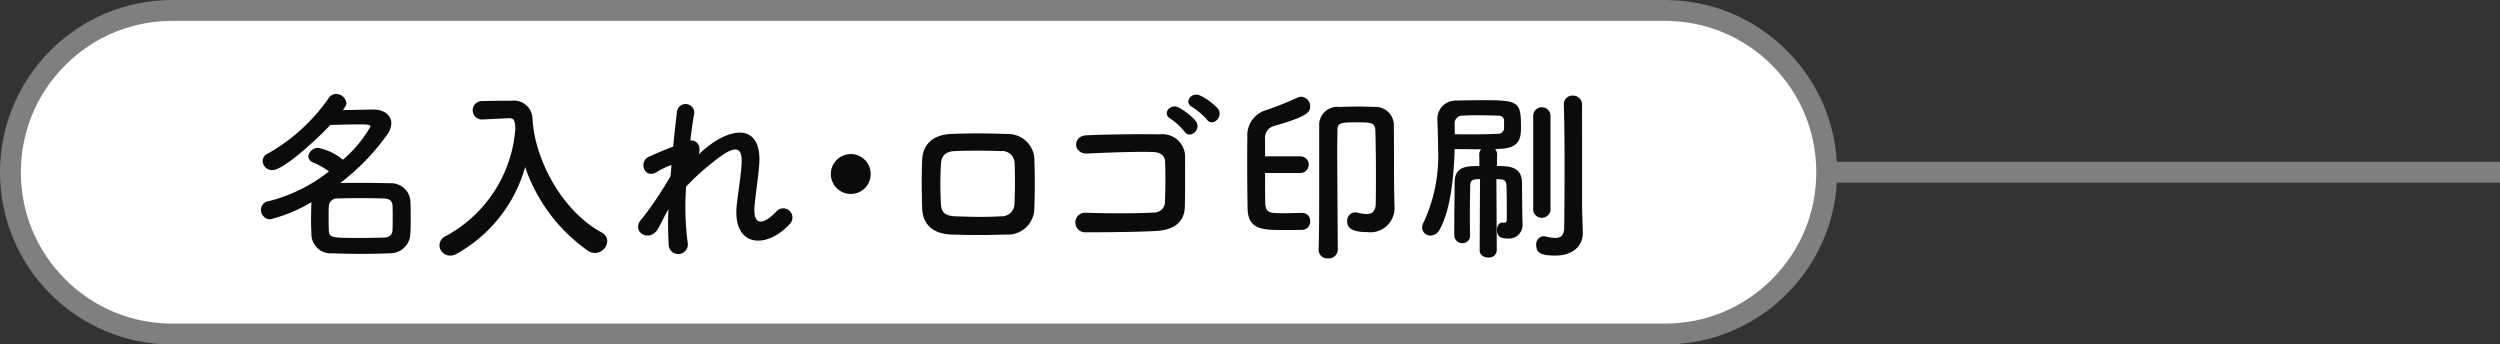 <svg xmlns="http://www.w3.org/2000/svg" width="239.5" height="33" viewBox="0 0 239.5 33">
  <rect x="0" y="0" width="239.5" height="33" fill="#333333" stroke="none"/>
  <g id="グループ_70" data-name="グループ 70" transform="translate(-596 -1101)">
    <path id="パス_122" data-name="パス 122" d="M90,0H0" transform="translate(745.5 1117.5)" fill="none" stroke="#7f7f7f" stroke-width="2"/>
    <g id="パス_121" data-name="パス 121" transform="translate(596 1101)" fill="#fff">
      <path d="M 159.5 32 L 16.5 32 C 12.36 32 8.467 30.388 5.54 27.46 C 2.612 24.533 1 20.64 1 16.5 C 1 12.36 2.612 8.467 5.54 5.54 C 8.467 2.612 12.36 1 16.5 1 L 159.5 1 C 163.64 1 167.533 2.612 170.46 5.54 C 173.388 8.467 175 12.36 175 16.5 C 175 20.64 173.388 24.533 170.46 27.46 C 167.533 30.388 163.64 32 159.5 32 Z" stroke="none"/>
      <path d="M 16.5 2 C 12.627 2 8.986 3.508 6.247 6.247 C 3.508 8.986 2 12.627 2 16.5 C 2 20.373 3.508 24.014 6.247 26.753 C 8.986 29.492 12.627 31 16.5 31 L 159.5 31 C 163.373 31 167.014 29.492 169.753 26.753 C 172.492 24.014 174 20.373 174 16.5 C 174 12.627 172.492 8.986 169.753 6.247 C 167.014 3.508 163.373 2 159.5 2 L 16.5 2 M 16.5 0 L 159.5 0 C 168.613 0 176 7.387 176 16.5 C 176 25.613 168.613 33 159.5 33 L 16.5 33 C 7.387 33 0 25.613 0 16.5 C 0 7.387 7.387 0 16.5 0 Z" stroke="none" fill="#7f7f7f"/>
    </g>
    <g id="名入れ_ロゴ印刷" data-name="名入れ ロゴ印刷" transform="translate(116.646 704.763)" style="isolation: isolate">
      <g id="グループ_66" data-name="グループ 66" style="isolation: isolate">
        <path id="パス_113" data-name="パス 113" d="M505.236,417.247a.9.9,0,0,1-.882-.918.814.814,0,0,1,.7-.81,15.312,15.312,0,0,0,5.816-2.863,7.48,7.48,0,0,0-1.495-.846.678.678,0,0,1-.486-.594.937.937,0,0,1,.972-.811,5.391,5.391,0,0,1,2.341,1.134,12.047,12.047,0,0,0,2.629-3.15c0-.18,0-.235-1.225-.235-.81,0-1.8.036-2.61.055-1.189,1.278-4.448,4.321-5.546,4.321a.905.905,0,0,1-.936-.864.8.8,0,0,1,.5-.721,17.543,17.543,0,0,0,5.815-5.294.858.858,0,0,1,.721-.414,1,1,0,0,1,.99.883c0,.144-.054.288-.342.666,1.062-.017,2.214-.054,2.971-.054.99,0,1.674.558,1.674,1.315a1.955,1.955,0,0,1-.378,1.061,21.452,21.452,0,0,1-4.519,4.664c.576-.018,1.206-.018,1.836-.018,1.026,0,2.071.018,3.007.036a1.853,1.853,0,0,1,1.872,1.6c.037.522.037,1.08.037,1.638s0,1.116-.037,1.675a1.928,1.928,0,0,1-1.962,1.8c-.864.036-1.783.055-2.664.055-1.009,0-2-.019-2.846-.055a1.845,1.845,0,0,1-2-1.782c-.018-.432-.036-.918-.036-1.423,0-.594.018-1.206.036-1.693A14.337,14.337,0,0,1,505.236,417.247Zm11.739-.107c0-.415,0-.829-.018-1.189-.018-.432-.252-.684-.828-.7-.7-.019-1.5-.036-2.269-.036s-1.53.017-2.178.036a.786.786,0,0,0-.828.72c-.019.288-.019.612-.019.954,0,.45,0,.936.019,1.35.018.756.306.756,3.024.756.774,0,1.567-.017,2.287-.035.45-.018.774-.217.792-.721C516.975,417.932,516.975,417.535,516.975,417.14Z" fill="#0b0b0b"/>
        <path id="パス_114" data-name="パス 114" d="M530.456,408.551c.522,3.6,2.935,7.994,6.536,9.957a.95.95,0,0,1,.54.828,1.2,1.2,0,0,1-1.188,1.135,1.177,1.177,0,0,1-.648-.2,16.164,16.164,0,0,1-6.032-8.03,13.82,13.82,0,0,1-6.608,8.336,1.177,1.177,0,0,1-.576.145,1.019,1.019,0,0,1-1.026-.991.989.989,0,0,1,.611-.882,12.74,12.74,0,0,0,6.663-10.353c-.055-.684-.108-.936-.6-.936h-.053l-2.558.126h-.053a.884.884,0,0,1,.018-1.765c.72-.018,1.53-.036,2.34-.036h.576a1.774,1.774,0,0,1,1.963,1.585,9.949,9.949,0,0,0,.09,1.008h.018Z" fill="#0b0b0b"/>
        <path id="パス_115" data-name="パス 115" d="M542.406,418.13c-.81,1.422-2.629.323-1.638-.847a1.379,1.379,0,0,1,.144-.162,35.264,35.264,0,0,0,2.682-4.015c.036-.36.054-.7.091-1.062a6.715,6.715,0,0,0-1.369.647c-1.242.793-1.8-.971-.828-1.421.648-.307,1.512-.666,2.359-.991.126-1.35.27-2.556.36-3.349a.833.833,0,0,1,1.656.18c-.126.649-.252,1.548-.378,2.593.576-.072,1.08.468.81,1.315.216-.2.433-.4.63-.559,2.791-2.286,5.4-2.124,5.168,1.459-.072,1.08-.36,2.988-.45,4.015-.18,2.052.882,1.837,2.088.558a.881.881,0,1,1,1.3,1.189c-2.287,2.5-5.51,2.215-5.1-1.765.09-.954.414-2.9.468-3.979.055-1.279-.215-2.251-2.736-.163a21.664,21.664,0,0,0-2.575,2.341,26.458,26.458,0,0,0,.144,5.348.92.92,0,1,1-1.818.143,27.97,27.97,0,0,1-.019-3.33C543.018,416.923,542.694,417.607,542.406,418.13Z" fill="#0b0b0b"/>
        <path id="パス_116" data-name="パス 116" d="M560.858,414.816a1.909,1.909,0,1,1,1.908-1.908A1.9,1.9,0,0,1,560.858,414.816Z" fill="#0b0b0b"/>
        <path id="パス_117" data-name="パス 117" d="M575.727,418.706c-2.233.071-3.476.054-5.222,0-1.837-.072-2.755-1.009-2.809-2.521-.054-1.783-.054-3.079,0-4.627.054-1.332.865-2.4,2.755-2.485,2.017-.091,3.691-.054,5.438,0a2.529,2.529,0,0,1,2.556,2.286c.055,1.639.055,3.242,0,4.789A2.533,2.533,0,0,1,575.727,418.706Zm.828-6.734a1.194,1.194,0,0,0-1.332-1.261c-1.549-.054-2.972-.054-4.376,0-1.008.036-1.314.541-1.35,1.278a33.439,33.439,0,0,0,0,3.8c.036.792.4,1.134,1.386,1.17,1.639.055,2.719.09,4.358,0a1.217,1.217,0,0,0,1.3-1.206C576.591,414.564,576.609,413.178,576.555,411.972Z" fill="#0b0b0b"/>
        <path id="パス_118" data-name="パス 118" d="M590.126,418.363c-1.908.109-4.879.126-6.734.126a.939.939,0,1,1-.017-1.872c1.926.072,5.2.072,6.535-.018a1.024,1.024,0,0,0,1.045-1.008c.054-1.08.054-2.917.018-3.854-.018-.593-.451-.918-1.135-.935-1.584-.055-4.429.053-6.3.143-1.4.073-1.477-1.692-.091-1.746,1.981-.091,5.222-.126,7.022-.091a2.163,2.163,0,0,1,2.413,2.3c0,1.1.018,3.007-.018,4.609C592.827,417.751,591.495,418.292,590.126,418.363Zm2.7-9.524a6.2,6.2,0,0,0-1.332-1.225c-.865-.486-.018-1.494.774-1.08a5.886,5.886,0,0,1,1.639,1.3C594.52,408.658,593.332,409.613,592.827,408.839Zm.756-2.341c-.882-.468-.072-1.494.739-1.116a5.861,5.861,0,0,1,1.692,1.242c.63.811-.522,1.818-1.044,1.063A6.268,6.268,0,0,0,593.583,406.5Z" fill="#0b0b0b"/>
        <path id="パス_119" data-name="パス 119" d="M604.129,416.635a.742.742,0,0,1,.738.793.779.779,0,0,1-.774.828c-.648.017-1.188.017-1.746.017-2.035,0-3.457-.017-3.475-2.125-.018-1.3-.037-2.753-.037-4.176,0-.882,0-1.765.019-2.576A2.507,2.507,0,0,1,600.6,406.8a29.608,29.608,0,0,0,3.043-1.206.961.961,0,0,1,.36-.09.912.912,0,0,1,.864.918c0,.486-.072.936-3.492,1.89a1.176,1.176,0,0,0-.829,1.261v1.639h3.385a.8.8,0,1,1,0,1.6h-3.385c0,.936,0,1.872.018,2.827.018.99.432,1.026,1.657,1.026.54,0,1.1-.018,1.89-.036Zm7.04-3.475c0-1.423-.018-3.169-.054-4.43-.036-.774-.45-.774-1.836-.774-1.423,0-1.8.036-1.8.738,0,.379-.018,1.027-.018,1.82,0,3.186.054,8.8.054,9.65a.862.862,0,0,1-.936.828.824.824,0,0,1-.9-.792v-.036c.053-1.8.053-4.142.053-6.355v-5.493a1.738,1.738,0,0,1,1.927-1.836c.684-.018,1.26-.036,1.837-.036.486,0,.99.018,1.584.036a1.744,1.744,0,0,1,1.8,1.855c.018.846.018,2,.018,3.007,0,2.358.018,3.673.054,4.806v.055a2.316,2.316,0,0,1-2.611,2.269c-1.62,0-1.926-.487-1.926-1.027a.788.788,0,0,1,.954-.846,4.086,4.086,0,0,0,.882.144c.522,0,.9-.234.9-1.044C611.151,415.7,611.169,414.582,611.169,413.16Z" fill="#0b0b0b"/>
        <path id="パス_120" data-name="パス 120" d="M621.139,413.395l-.342.017c-.432.018-.576.18-.594.559-.018.683-.036,1.728-.036,2.808,0,.666,0,1.351.018,1.981v.017a.713.713,0,0,1-.739.757.766.766,0,0,1-.774-.774v-.739c0-1.494.036-3.025.036-4.267,0-1.063.468-1.566,1.765-1.6.162,0,.378-.017.612-.017l-.018-1.1a.745.745,0,0,1,.18-.5c-.792,0-1.657-.017-2.539-.017-.072,2.538-.36,5.743-1.422,7.687a1.045,1.045,0,0,1-.883.6.788.788,0,0,1-.81-.775,1.126,1.126,0,0,1,.144-.5,14.969,14.969,0,0,0,1.387-7c0-.991-.037-1.963-.072-2.846V407.6a1.75,1.75,0,0,1,1.818-1.729c.793-.018,1.621-.036,2.413-.036,3.511,0,3.781.107,3.781,2.521,0,1.043-.054,2.07-2.017,2.142-.144,0-.306.019-.468.019a.714.714,0,0,1,.2.521l-.018,1.1c1.279,0,2.377.108,2.4,1.6.018,1.4.018,3.278.054,3.854v.107a1.306,1.306,0,0,1-1.458,1.387c-.756,0-.991-.288-.991-.828,0-.36.18-.7.505-.7a.775.775,0,0,0,.09.017h.089c.109,0,.253-.036.253-.27v-.846c0-.756,0-1.818-.036-2.484-.018-.325-.126-.523-.558-.559-.108,0-.253-.017-.4-.017l.035,6.823a.725.725,0,0,1-.81.684c-.414,0-.828-.215-.828-.684Zm-.81-4.287q1.4,0,2.538-.053a.556.556,0,0,0,.576-.5V407.8c-.018-.343-.234-.486-.611-.486-.649-.019-1.369-.037-2.071-.037-.45,0-.9.018-1.333.037a.725.725,0,0,0-.72.738c0,.306.018.666.018,1.044C619.284,409.108,619.825,409.108,620.329,409.108Zm5.905-1.818a.83.83,0,0,1,1.657,0v9.129a.844.844,0,0,1-1.657,0Zm4.682,8.679c0,.288.054,1.908.072,2.52v.073c0,1.1-.792,2.161-2.665,2.161-1.3,0-1.8-.252-1.8-1.009a.764.764,0,0,1,.7-.846.5.5,0,0,1,.162.018,4.88,4.88,0,0,0,.972.143c.486,0,.846-.216.846-.99,0,0,.036-2.736.036-5.779,0-2.125-.018-4.411-.072-6.014v-.036a.809.809,0,0,1,.865-.811.841.841,0,0,1,.882.847Z" fill="#0b0b0b"/>
      </g>
    </g>
  </g>
</svg>
